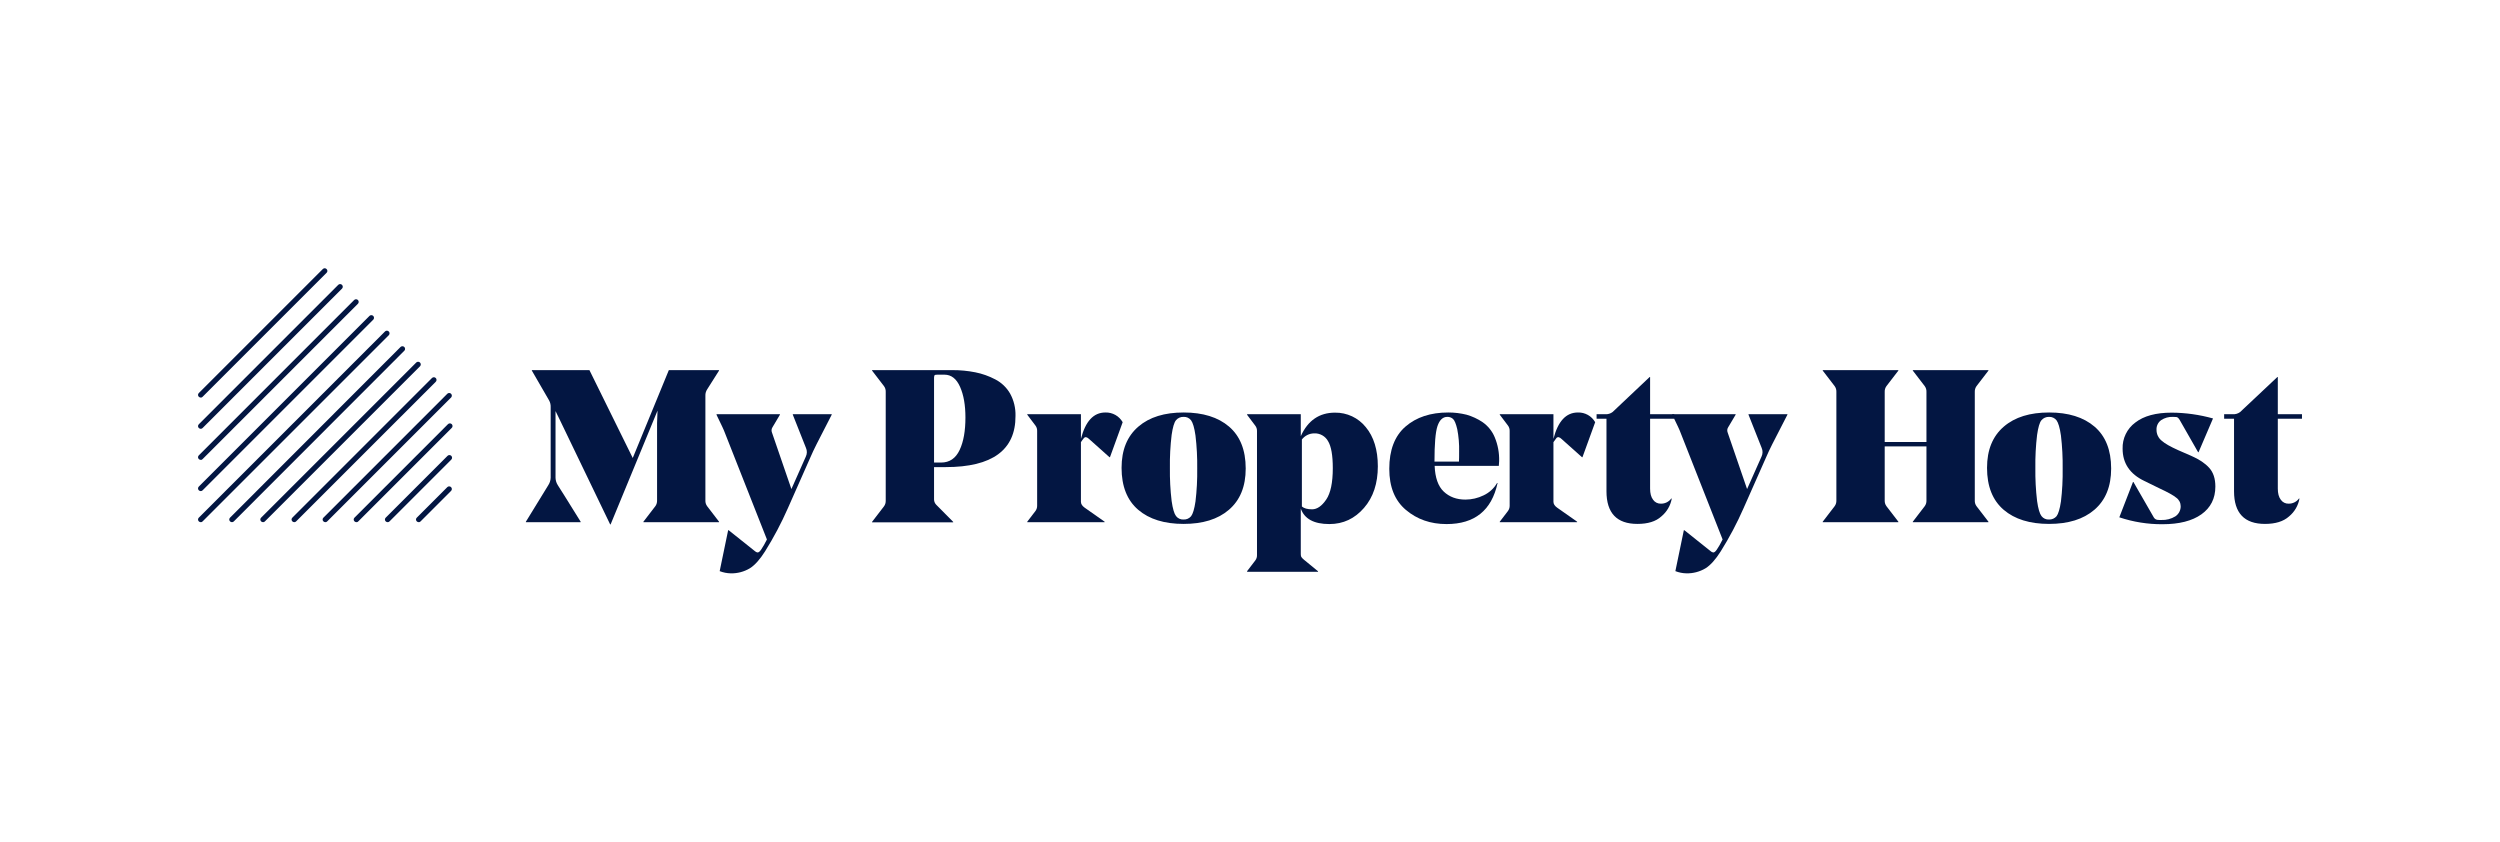 <?xml version="1.0" encoding="UTF-8"?> <svg xmlns="http://www.w3.org/2000/svg" width="202" height="68" viewBox="0 0 202 68" fill="none"><rect width="202" height="68" fill="white"></rect><g clip-path="url(#clip0_1550_3362)"><path d="M16.218 32.125C16.161 32.123 16.107 32.1 16.066 32.061C16.045 32.042 16.028 32.018 16.017 31.992C16.005 31.966 15.999 31.938 15.999 31.909C15.999 31.881 16.005 31.852 16.017 31.826C16.028 31.8 16.045 31.776 16.066 31.757L26.083 21.74C26.102 21.719 26.126 21.702 26.152 21.691C26.178 21.679 26.206 21.673 26.235 21.673C26.264 21.673 26.292 21.679 26.318 21.691C26.344 21.702 26.368 21.719 26.387 21.74C26.408 21.759 26.425 21.783 26.436 21.809C26.448 21.835 26.454 21.863 26.454 21.892C26.454 21.921 26.448 21.949 26.436 21.975C26.425 22.001 26.408 22.025 26.387 22.044L16.37 32.061C16.352 32.084 16.329 32.101 16.302 32.112C16.276 32.123 16.247 32.128 16.218 32.125ZM16.218 34.648C16.161 34.646 16.107 34.623 16.066 34.584C16.045 34.565 16.028 34.542 16.017 34.515C16.005 34.489 15.999 34.461 15.999 34.432C15.999 34.404 16.005 34.375 16.017 34.349C16.028 34.323 16.045 34.3 16.066 34.28L27.338 23.008C27.379 22.971 27.433 22.952 27.488 22.953C27.543 22.955 27.595 22.978 27.634 23.017C27.673 23.055 27.695 23.108 27.697 23.163C27.698 23.218 27.679 23.271 27.642 23.312L16.37 34.584C16.35 34.605 16.327 34.621 16.3 34.632C16.274 34.643 16.246 34.648 16.218 34.648ZM16.218 37.158C16.161 37.156 16.107 37.134 16.066 37.095C16.045 37.076 16.028 37.052 16.017 37.026C16.005 37 15.999 36.971 15.999 36.943C15.999 36.914 16.005 36.886 16.017 36.86C16.028 36.834 16.045 36.81 16.066 36.791L28.606 24.25C28.626 24.229 28.649 24.211 28.676 24.198C28.703 24.186 28.732 24.179 28.761 24.178C28.79 24.177 28.82 24.183 28.847 24.193C28.874 24.204 28.899 24.221 28.92 24.241C28.94 24.262 28.957 24.287 28.968 24.314C28.978 24.341 28.984 24.371 28.983 24.4C28.982 24.429 28.975 24.458 28.962 24.485C28.95 24.512 28.932 24.535 28.91 24.555L16.37 37.095C16.352 37.118 16.329 37.135 16.302 37.146C16.276 37.157 16.247 37.162 16.218 37.158ZM16.218 39.682C16.161 39.68 16.107 39.657 16.066 39.618C16.045 39.599 16.028 39.575 16.017 39.549C16.005 39.523 15.999 39.495 15.999 39.466C15.999 39.438 16.005 39.409 16.017 39.383C16.028 39.357 16.045 39.333 16.066 39.314L29.861 25.518C29.902 25.482 29.956 25.462 30.011 25.464C30.066 25.466 30.118 25.488 30.157 25.527C30.196 25.566 30.218 25.618 30.22 25.673C30.222 25.728 30.202 25.782 30.166 25.823L16.37 39.618C16.35 39.639 16.327 39.655 16.3 39.666C16.274 39.676 16.246 39.682 16.218 39.682ZM23.775 42.192C23.718 42.19 23.664 42.168 23.623 42.129C23.602 42.11 23.585 42.086 23.574 42.06C23.562 42.034 23.556 42.005 23.556 41.977C23.556 41.948 23.562 41.92 23.574 41.894C23.585 41.867 23.602 41.844 23.623 41.825L34.895 30.552C34.915 30.53 34.939 30.513 34.965 30.5C34.992 30.488 35.021 30.481 35.05 30.48C35.079 30.479 35.109 30.484 35.136 30.495C35.163 30.506 35.188 30.522 35.209 30.543C35.23 30.564 35.246 30.589 35.257 30.616C35.268 30.643 35.273 30.672 35.272 30.702C35.271 30.731 35.264 30.76 35.252 30.787C35.239 30.813 35.221 30.837 35.2 30.857L23.927 42.129C23.908 42.15 23.884 42.166 23.858 42.177C23.832 42.188 23.803 42.193 23.775 42.192ZM31.32 42.192C31.263 42.19 31.209 42.168 31.167 42.129C31.146 42.11 31.13 42.086 31.118 42.06C31.107 42.034 31.101 42.005 31.101 41.977C31.101 41.948 31.107 41.92 31.118 41.894C31.13 41.867 31.146 41.844 31.167 41.825L36.151 36.842C36.17 36.819 36.194 36.802 36.221 36.789C36.247 36.777 36.276 36.77 36.305 36.769C36.335 36.768 36.364 36.773 36.391 36.784C36.419 36.795 36.443 36.812 36.464 36.832C36.485 36.853 36.501 36.878 36.512 36.905C36.523 36.932 36.528 36.962 36.527 36.991C36.526 37.02 36.519 37.049 36.507 37.076C36.495 37.102 36.477 37.126 36.455 37.146L31.472 42.129C31.453 42.151 31.43 42.167 31.403 42.178C31.377 42.19 31.348 42.194 31.32 42.192ZM21.252 42.192C21.195 42.19 21.141 42.168 21.1 42.129C21.079 42.11 21.062 42.086 21.05 42.06C21.039 42.034 21.033 42.005 21.033 41.977C21.033 41.948 21.039 41.92 21.05 41.894C21.062 41.867 21.079 41.844 21.1 41.825L33.64 29.284C33.681 29.248 33.735 29.228 33.789 29.23C33.844 29.232 33.897 29.254 33.936 29.293C33.974 29.332 33.997 29.384 33.999 29.439C34 29.494 33.981 29.548 33.944 29.589L21.404 42.129C21.385 42.151 21.362 42.167 21.335 42.178C21.309 42.19 21.28 42.194 21.252 42.192ZM33.83 42.192C33.773 42.19 33.719 42.168 33.678 42.129C33.657 42.11 33.64 42.086 33.629 42.06C33.617 42.034 33.611 42.005 33.611 41.977C33.611 41.948 33.617 41.92 33.629 41.894C33.64 41.867 33.657 41.844 33.678 41.825L36.151 39.352C36.192 39.316 36.245 39.296 36.3 39.298C36.355 39.299 36.407 39.322 36.446 39.361C36.485 39.4 36.508 39.452 36.509 39.507C36.511 39.562 36.491 39.615 36.455 39.656L33.982 42.129C33.964 42.151 33.941 42.169 33.914 42.18C33.888 42.191 33.859 42.195 33.83 42.192ZM16.218 42.192C16.161 42.19 16.107 42.168 16.066 42.129C16.045 42.11 16.028 42.086 16.017 42.06C16.005 42.034 15.999 42.005 15.999 41.977C15.999 41.948 16.005 41.92 16.017 41.894C16.028 41.867 16.045 41.844 16.066 41.825L31.117 26.774C31.158 26.737 31.211 26.718 31.266 26.719C31.321 26.721 31.373 26.744 31.412 26.782C31.451 26.821 31.474 26.874 31.475 26.928C31.477 26.983 31.457 27.037 31.421 27.078L16.37 42.129C16.352 42.151 16.329 42.169 16.302 42.18C16.276 42.191 16.247 42.195 16.218 42.192ZM18.741 42.192C18.684 42.19 18.631 42.168 18.589 42.129C18.568 42.11 18.551 42.086 18.54 42.06C18.528 42.034 18.522 42.005 18.522 41.977C18.522 41.948 18.528 41.92 18.54 41.894C18.551 41.867 18.568 41.844 18.589 41.825L32.372 28.029C32.413 27.992 32.467 27.973 32.522 27.975C32.577 27.976 32.629 27.999 32.668 28.038C32.706 28.077 32.729 28.129 32.731 28.184C32.732 28.239 32.713 28.292 32.676 28.333L18.893 42.129C18.874 42.15 18.85 42.166 18.824 42.177C18.798 42.188 18.77 42.193 18.741 42.192ZM26.286 42.192C26.229 42.19 26.175 42.168 26.134 42.129C26.113 42.11 26.096 42.086 26.084 42.06C26.073 42.034 26.067 42.005 26.067 41.977C26.067 41.948 26.073 41.92 26.084 41.894C26.096 41.867 26.113 41.844 26.134 41.825L36.151 31.808C36.192 31.771 36.245 31.752 36.3 31.753C36.355 31.755 36.407 31.777 36.446 31.816C36.485 31.855 36.508 31.907 36.509 31.962C36.511 32.017 36.491 32.071 36.455 32.112L26.438 42.129C26.419 42.151 26.396 42.167 26.369 42.178C26.343 42.19 26.314 42.194 26.286 42.192ZM28.796 42.192C28.74 42.19 28.686 42.168 28.644 42.129C28.623 42.11 28.606 42.086 28.595 42.06C28.583 42.034 28.577 42.005 28.577 41.977C28.577 41.948 28.583 41.92 28.595 41.894C28.606 41.867 28.623 41.844 28.644 41.825L36.189 34.28C36.208 34.258 36.232 34.24 36.258 34.228C36.285 34.216 36.314 34.209 36.343 34.208C36.373 34.207 36.402 34.212 36.429 34.223C36.457 34.234 36.481 34.25 36.502 34.271C36.523 34.292 36.539 34.316 36.55 34.344C36.561 34.371 36.566 34.4 36.565 34.43C36.564 34.459 36.557 34.488 36.545 34.515C36.533 34.541 36.515 34.565 36.493 34.584L28.948 42.129C28.93 42.151 28.907 42.169 28.881 42.18C28.854 42.191 28.825 42.195 28.796 42.192Z" fill="#031642"></path><path d="M45.166 33.786L44.887 33.215V38.617C44.895 38.829 44.961 39.035 45.077 39.213L45.623 40.075L46.916 42.154V42.192H42.491V42.154L44.304 39.2C44.42 39.022 44.486 38.816 44.494 38.604V32.898C44.503 32.708 44.459 32.519 44.367 32.353L42.973 29.944V29.906H47.626L51.126 37.006L54.042 29.906H58.099V29.944L57.136 31.465C57.038 31.616 56.989 31.793 56.996 31.973V40.443C56.99 40.606 57.039 40.767 57.136 40.899L58.099 42.154V42.192H51.988V42.154L52.952 40.899C53.048 40.767 53.097 40.606 53.091 40.443V34.179C53.091 33.976 53.104 33.646 53.129 33.177L49.338 42.37H49.3L45.166 33.786Z" fill="#031642"></path><path d="M59.038 46.326C58.734 46.319 58.433 46.259 58.15 46.148L58.835 42.839H58.873L61.003 44.538C61.062 44.595 61.138 44.631 61.219 44.64C61.295 44.64 61.396 44.563 61.498 44.411C61.658 44.172 61.802 43.922 61.929 43.663L61.967 43.587L58.607 35.066C58.531 34.851 58.442 34.661 58.366 34.496L57.897 33.52V33.469H63.019V33.507L62.41 34.534C62.373 34.594 62.349 34.662 62.343 34.732C62.336 34.803 62.346 34.874 62.372 34.94L63.945 39.517L65.111 36.892C65.163 36.784 65.191 36.665 65.194 36.545C65.196 36.425 65.172 36.305 65.124 36.195L64.059 33.507V33.469H67.203V33.507L65.986 35.878C65.783 36.271 65.618 36.639 65.479 36.956L63.666 41.051C63.135 42.261 62.516 43.431 61.815 44.551C61.409 45.197 60.99 45.667 60.585 45.92C60.118 46.199 59.581 46.34 59.038 46.326Z" fill="#031642"></path><path d="M76.409 37.742H75.471V40.367C75.475 40.523 75.538 40.673 75.648 40.785L77.018 42.167V42.205H70.462V42.167L71.426 40.912C71.523 40.78 71.572 40.619 71.566 40.455V31.656C71.572 31.492 71.523 31.331 71.426 31.199L70.462 29.944V29.906H76.967C77.584 29.903 78.2 29.963 78.806 30.083C79.367 30.195 79.909 30.387 80.416 30.654C80.921 30.914 81.339 31.315 81.621 31.808C81.921 32.359 82.07 32.98 82.052 33.608C82.064 36.36 80.175 37.742 76.409 37.742ZM75.471 30.59V37.374H76.041C76.726 37.374 77.221 37.032 77.538 36.36C77.855 35.688 78.007 34.813 78.007 33.735C78.007 32.746 77.867 31.922 77.576 31.263C77.284 30.603 76.866 30.273 76.308 30.273H75.763C75.623 30.273 75.534 30.286 75.509 30.324C75.475 30.409 75.462 30.5 75.471 30.59Z" fill="#031642"></path><path d="M87.339 35.726V40.544C87.339 40.722 87.44 40.874 87.631 41.013L89.254 42.154V42.193H83.002V42.154L83.662 41.292C83.755 41.168 83.804 41.016 83.801 40.861V34.813C83.806 34.657 83.757 34.505 83.662 34.382L83.002 33.507V33.469H87.339V35.46C87.707 34.039 88.353 33.329 89.317 33.329C89.599 33.321 89.878 33.389 90.124 33.528C90.37 33.666 90.573 33.87 90.712 34.115L89.685 36.943H89.647L87.986 35.46C87.921 35.391 87.837 35.342 87.745 35.32C87.713 35.318 87.681 35.324 87.653 35.337C87.624 35.35 87.599 35.371 87.58 35.396C87.493 35.501 87.412 35.611 87.339 35.726Z" fill="#031642"></path><path d="M95.632 42.332C94.085 42.332 92.855 41.952 91.967 41.191C91.079 40.43 90.623 39.301 90.623 37.805C90.623 36.347 91.079 35.244 91.98 34.471C92.88 33.697 94.097 33.329 95.644 33.329C97.191 33.329 98.421 33.71 99.309 34.471C100.196 35.231 100.653 36.36 100.653 37.856C100.653 39.314 100.196 40.417 99.296 41.191C98.396 41.964 97.178 42.332 95.632 42.332ZM96.24 33.963C96.17 33.87 96.077 33.795 95.971 33.747C95.865 33.698 95.748 33.677 95.632 33.684C95.516 33.679 95.401 33.7 95.296 33.746C95.19 33.792 95.097 33.862 95.023 33.951C94.871 34.128 94.757 34.534 94.668 35.142C94.562 36.026 94.515 36.916 94.528 37.805C94.516 38.699 94.562 39.593 94.668 40.481C94.757 41.115 94.883 41.52 95.023 41.698C95.093 41.791 95.186 41.866 95.292 41.914C95.398 41.963 95.515 41.985 95.632 41.977C95.747 41.983 95.862 41.962 95.967 41.916C96.073 41.869 96.166 41.799 96.24 41.711C96.38 41.533 96.507 41.127 96.595 40.519C96.701 39.639 96.747 38.754 96.735 37.869C96.747 36.975 96.701 36.081 96.595 35.193C96.507 34.559 96.38 34.154 96.24 33.963Z" fill="#031642"></path><path d="M101.565 44.855V34.825C101.57 34.67 101.521 34.518 101.426 34.394L100.767 33.519V33.469H105.103V35.244C105.674 33.976 106.599 33.342 107.867 33.342C108.343 33.335 108.814 33.436 109.245 33.638C109.675 33.84 110.054 34.138 110.352 34.508C110.999 35.282 111.329 36.347 111.329 37.678C111.329 39.048 110.961 40.176 110.213 41.038C109.465 41.901 108.539 42.344 107.411 42.344C106.168 42.344 105.395 41.926 105.103 41.089V44.728C105.097 44.819 105.11 44.909 105.141 44.995C105.201 45.081 105.274 45.158 105.357 45.223L106.498 46.161V46.199H100.767V46.148L101.426 45.286C101.521 45.163 101.57 45.011 101.565 44.855ZM106.194 35.016C106 35.016 105.809 35.061 105.635 35.147C105.462 35.232 105.31 35.357 105.192 35.51V40.924C105.369 41.077 105.636 41.153 106.016 41.153C106.422 41.153 106.802 40.886 107.157 40.367C107.512 39.847 107.69 38.997 107.69 37.831C107.69 36.791 107.563 36.068 107.309 35.65C107.201 35.45 107.039 35.286 106.842 35.174C106.645 35.062 106.42 35.007 106.194 35.016Z" fill="#031642"></path><path d="M121.105 37.641H115.919C115.957 38.592 116.198 39.289 116.654 39.72C117.111 40.151 117.694 40.367 118.404 40.367C118.914 40.367 119.417 40.249 119.875 40.024C120.333 39.81 120.714 39.461 120.965 39.023L121.003 39.035C120.522 41.242 119.152 42.345 116.883 42.345C115.589 42.345 114.499 41.964 113.598 41.203C112.698 40.443 112.254 39.34 112.254 37.881C112.254 36.373 112.686 35.231 113.56 34.471C114.435 33.71 115.589 33.329 117.022 33.329C117.518 33.328 118.012 33.388 118.493 33.507C118.958 33.639 119.399 33.844 119.799 34.115C120.233 34.42 120.572 34.842 120.775 35.333C121.028 35.943 121.149 36.6 121.13 37.26C121.118 37.412 121.105 37.526 121.105 37.641ZM116.933 33.684C116.578 33.684 116.312 33.938 116.147 34.432C115.982 34.927 115.906 35.891 115.906 37.298H117.884C117.897 37.108 117.897 36.842 117.897 36.499C117.913 35.887 117.862 35.275 117.745 34.673C117.643 34.242 117.529 33.963 117.402 33.849C117.339 33.792 117.265 33.748 117.184 33.72C117.104 33.691 117.018 33.679 116.933 33.684Z" fill="#031642"></path><path d="M125.518 35.726V40.544C125.518 40.722 125.619 40.874 125.809 41.013L127.432 42.154V42.193H121.181V42.154L121.841 41.292C121.933 41.168 121.982 41.016 121.98 40.861V34.813C121.984 34.657 121.935 34.505 121.841 34.382L121.181 33.507V33.469H125.518V35.46C125.885 34.039 126.532 33.329 127.496 33.329C127.778 33.321 128.057 33.389 128.303 33.528C128.549 33.666 128.752 33.87 128.89 34.115L127.863 36.943H127.825L126.164 35.46C126.099 35.391 126.016 35.342 125.923 35.32C125.892 35.318 125.86 35.324 125.831 35.337C125.802 35.35 125.777 35.371 125.759 35.396C125.721 35.447 125.632 35.561 125.518 35.726Z" fill="#031642"></path><path d="M132.301 42.332C130.64 42.332 129.803 41.457 129.803 39.694V33.836H129.004V33.469H129.702C129.915 33.484 130.127 33.421 130.298 33.291L133.29 30.464H133.328V33.469H135.281V33.836H133.328V39.479C133.328 39.859 133.404 40.164 133.569 40.379C133.639 40.481 133.734 40.564 133.845 40.619C133.956 40.675 134.079 40.701 134.203 40.696C134.366 40.699 134.527 40.662 134.673 40.589C134.818 40.516 134.944 40.41 135.04 40.278L135.078 40.29C134.976 40.852 134.68 41.359 134.241 41.723C133.785 42.142 133.138 42.332 132.301 42.332Z" fill="#031642"></path><path d="M136.257 46.326C135.953 46.319 135.653 46.259 135.37 46.148L136.055 42.839H136.093L138.223 44.538C138.281 44.595 138.357 44.631 138.438 44.64C138.514 44.64 138.616 44.563 138.717 44.411C138.878 44.172 139.022 43.922 139.148 43.663L139.186 43.587L135.826 35.054C135.75 34.838 135.661 34.648 135.585 34.483L135.116 33.507V33.469H140.239V33.507L139.63 34.534C139.592 34.594 139.569 34.662 139.563 34.732C139.556 34.803 139.566 34.874 139.592 34.94L141.164 39.517L142.331 36.892C142.383 36.784 142.411 36.665 142.413 36.545C142.416 36.425 142.392 36.305 142.344 36.195L141.279 33.507V33.469H144.423V33.507L143.206 35.878C143.003 36.271 142.838 36.639 142.699 36.956L140.885 41.051C140.355 42.261 139.736 43.431 139.034 44.551C138.628 45.197 138.21 45.667 137.804 45.92C137.337 46.198 136.801 46.339 136.257 46.326Z" fill="#031642"></path><path d="M159.563 31.656V40.443C159.556 40.606 159.605 40.767 159.702 40.899L160.666 42.154V42.192H154.554V42.154L155.518 40.899C155.614 40.767 155.664 40.606 155.657 40.443V36.068H152.284V40.443C152.278 40.606 152.327 40.767 152.424 40.899L153.388 42.154V42.192H147.276V42.154L148.24 40.899C148.336 40.767 148.385 40.606 148.379 40.443V31.656C148.385 31.492 148.336 31.331 148.24 31.199L147.276 29.944V29.906H153.388V29.944L152.424 31.199C152.327 31.331 152.278 31.492 152.284 31.656V35.713H155.657V31.656C155.664 31.492 155.614 31.331 155.518 31.199L154.554 29.944V29.906H160.666V29.944L159.702 31.199C159.607 31.332 159.558 31.492 159.563 31.656Z" fill="#031642"></path><path d="M165.56 42.332C164.013 42.332 162.783 41.952 161.896 41.191C161.008 40.43 160.552 39.301 160.552 37.805C160.552 36.347 161.008 35.244 161.908 34.471C162.809 33.697 164.026 33.329 165.573 33.329C167.12 33.329 168.35 33.71 169.237 34.471C170.125 35.231 170.581 36.36 170.581 37.856C170.581 39.314 170.125 40.417 169.225 41.191C168.324 41.964 167.107 42.332 165.56 42.332ZM166.169 33.963C166.098 33.871 166.005 33.797 165.899 33.749C165.793 33.7 165.677 33.678 165.56 33.684C165.445 33.68 165.331 33.702 165.225 33.748C165.12 33.794 165.026 33.863 164.952 33.951C164.799 34.128 164.685 34.534 164.597 35.142C164.491 36.026 164.444 36.916 164.457 37.805C164.445 38.699 164.491 39.593 164.597 40.481C164.685 41.115 164.812 41.52 164.952 41.698C165.022 41.791 165.114 41.866 165.221 41.914C165.327 41.963 165.444 41.985 165.56 41.977C165.675 41.981 165.79 41.96 165.895 41.914C166.001 41.868 166.094 41.798 166.169 41.711C166.308 41.533 166.435 41.127 166.524 40.519C166.63 39.639 166.676 38.754 166.663 37.869C166.676 36.975 166.629 36.081 166.524 35.193C166.435 34.559 166.308 34.154 166.169 33.963Z" fill="#031642"></path><path d="M176.199 40.899C176.198 40.765 176.166 40.633 176.104 40.514C176.042 40.395 175.953 40.292 175.843 40.215C175.615 40.024 175.159 39.771 174.474 39.454L173.257 38.858C172.09 38.3 171.507 37.425 171.507 36.258C171.493 35.849 171.58 35.441 171.759 35.073C171.937 34.704 172.204 34.384 172.534 34.141C173.219 33.608 174.195 33.342 175.476 33.342C176.603 33.349 177.725 33.507 178.811 33.811L177.644 36.537H177.606L176.122 33.938C176.034 33.786 175.945 33.71 175.856 33.697C175.764 33.685 175.67 33.681 175.577 33.684C175.236 33.668 174.898 33.762 174.614 33.951C174.492 34.041 174.394 34.16 174.33 34.297C174.266 34.434 174.237 34.586 174.246 34.737C174.246 34.901 174.282 35.064 174.352 35.213C174.422 35.362 174.525 35.494 174.652 35.599C174.918 35.84 175.374 36.093 175.996 36.373L177.073 36.842C177.707 37.121 178.177 37.438 178.506 37.805C178.836 38.173 179.001 38.667 179.001 39.314C179.001 40.278 178.62 41.026 177.872 41.559C177.124 42.091 176.072 42.357 174.74 42.357C173.551 42.366 172.368 42.177 171.241 41.799L172.344 38.947H172.382L174.03 41.812C174.06 41.862 174.101 41.905 174.149 41.938C174.197 41.971 174.252 41.993 174.309 42.002C174.419 42.014 174.529 42.019 174.639 42.015C175.036 42.031 175.428 41.93 175.767 41.723C175.903 41.633 176.013 41.511 176.088 41.367C176.164 41.222 176.202 41.062 176.199 40.899Z" fill="#031642"></path><path d="M183.008 42.332C181.347 42.332 180.51 41.457 180.51 39.694V33.836H179.711V33.469H180.408C180.622 33.484 180.834 33.421 181.004 33.291L184.009 30.464H184.047V33.469H186V33.836H184.047V39.479C184.047 39.859 184.123 40.164 184.288 40.379C184.359 40.481 184.454 40.564 184.564 40.619C184.675 40.675 184.798 40.701 184.922 40.696C185.085 40.699 185.246 40.662 185.392 40.589C185.538 40.516 185.664 40.41 185.759 40.278L185.797 40.29C185.695 40.852 185.399 41.359 184.96 41.723C184.491 42.142 183.845 42.332 183.008 42.332Z" fill="#031642"></path></g><defs><clipPath id="clip0_1550_3362"><rect width="170" height="24.652" fill="white" transform="translate(16 21.674)"></rect></clipPath></defs></svg> 